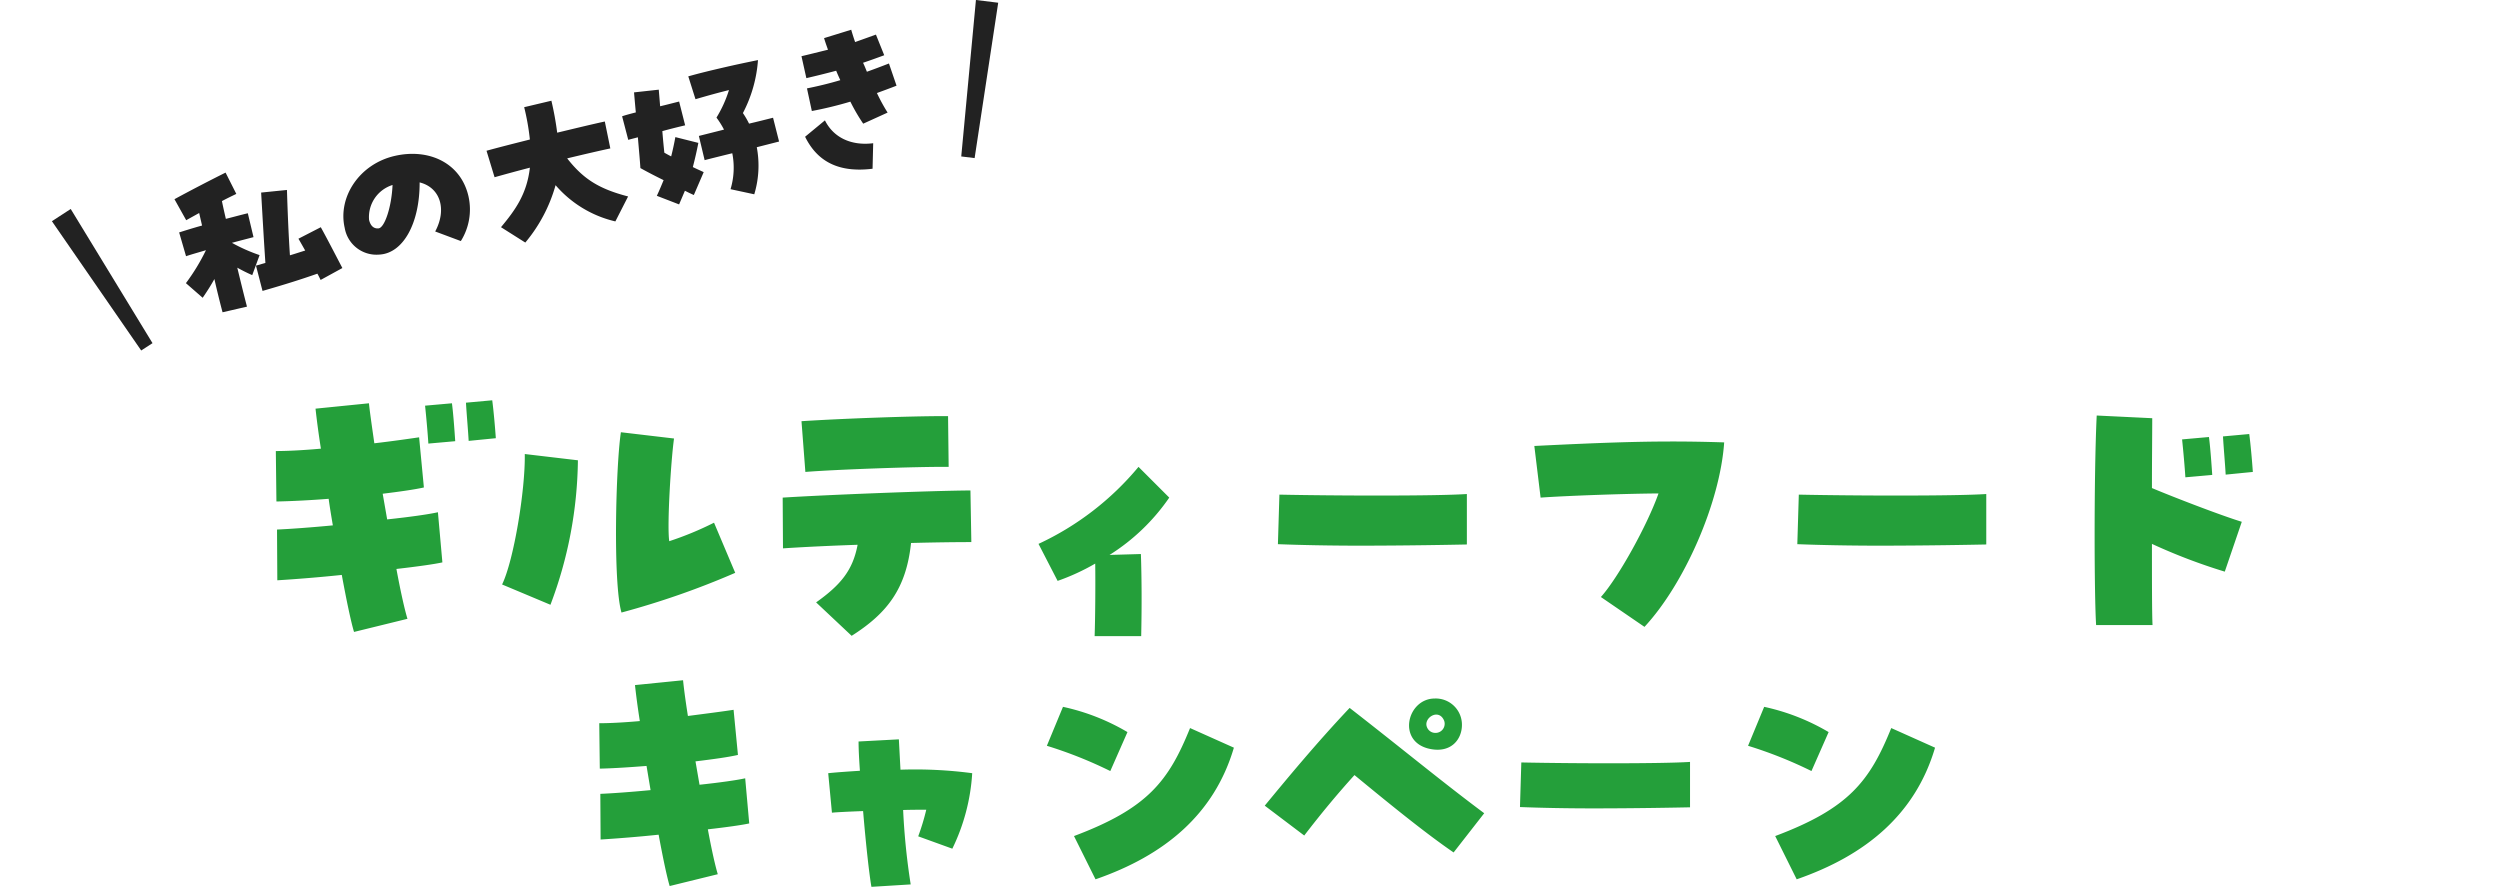 <svg xmlns="http://www.w3.org/2000/svg" width="335" height="118.836" viewBox="0 0 335 118.836">
  <g id="グループ_39127" data-name="グループ 39127" transform="translate(-20 -7693.84)">
    <g id="グループ_39126" data-name="グループ 39126">
      <g id="グループ_39125" data-name="グループ 39125">
        <path id="パス_8438" data-name="パス 8438" d="M-120.56-.48l7.16-1.76c-.36-1.16-.92-3.64-1.48-6.68,2.8-.32,5.08-.64,6.16-.88l-.6-6.72c-1.24.28-3.8.64-6.8.96l-.6-3.44c2.28-.28,4.28-.56,5.52-.84l-.64-6.72c-1.4.2-3.56.52-6,.8-.36-2.52-.64-4.48-.72-5.36l-7.16.72c.16,1.48.4,3.32.72,5.36-2.24.2-4.36.32-6.04.32l.08,6.76c2-.04,4.44-.16,7-.36.16,1.2.36,2.36.56,3.56-2.92.28-5.68.48-7.48.56l.04,6.8c2.56-.16,5.6-.4,8.64-.72C-121.56-4.64-120.96-1.8-120.56-.48Zm9.96-25.24,3.6-.32c-.08-1.16-.24-3.56-.44-5.08l-3.6.32C-110.88-29.28-110.68-27.04-110.6-25.72Zm5.4-.36,3.64-.36c-.08-1.2-.28-3.56-.48-5.08l-3.52.32C-105.48-29.76-105.28-27.56-105.2-26.08Zm20.48,23A110.345,110.345,0,0,0-69.48-8.4l-2.84-6.72a43.12,43.12,0,0,1-6,2.48c-.32-2.12.24-10.96.64-13.76l-7.12-.84C-85.48-22.76-85.88-7.04-84.72-3.08Zm-9.52-1.04a56.227,56.227,0,0,0,3.68-19.36l-7.12-.84c.08,4.84-1.48,14.28-3.04,17.48ZM-53.88.04c4.8-3.04,7.32-6.36,7.96-12.44,3.04-.08,5.88-.12,8.08-.12l-.12-6.92c-5.44.04-19.52.6-25.16.96l.04,6.8c3.04-.2,6.52-.36,10-.48-.64,3.4-2.24,5.36-5.56,7.72Zm-6.2-21.96c3.92-.32,14.96-.72,19.2-.68l-.08-6.8h-.72c-4.24,0-13.36.32-18.92.68Zm38.76,22h6.24c.08-3.76.08-7.48-.04-11l-4.2.12a27.379,27.379,0,0,0,8-7.68l-4.12-4.12a38.494,38.494,0,0,1-13.4,10.32l2.56,4.96a29.379,29.379,0,0,0,5.04-2.32C-21.2-6.88-21.24-2.04-21.32.08ZM28.56-12.2v-6.76c-4.2.28-17.52.24-25.12.08l-.2,6.64c3.04.12,6.96.2,10.88.2C20.44-12.04,26.64-12.16,28.56-12.2ZM52.36-1.16c5.32-5.72,10.12-16.6,10.68-24.72-2.48-.08-4.68-.12-6.96-.12-4.64,0-9.72.16-18.48.6l.84,6.92c3.36-.24,10.92-.52,15.8-.56-1.48,4.2-5.36,11.24-7.72,13.88ZM98.16-12.2v-6.76c-4.2.28-17.52.24-25.12.08l-.2,6.64c3.04.12,6.96.2,10.88.2C90.04-12.04,96.24-12.16,98.16-12.2ZM112.88-1.4h7.56c-.08-1.6-.08-5.96-.08-10.88a76.675,76.675,0,0,0,9.76,3.72l2.28-6.68c-2.64-.8-9-3.24-12.04-4.52,0-3.8.04-7.24.04-9.36l-7.44-.36c-.2,4.12-.28,10.44-.28,16.16C112.68-8,112.76-3.24,112.88-1.4Zm11.96-19.8,3.6-.32c-.08-1.16-.24-3.56-.44-5.08l-3.6.32C124.56-24.76,124.76-22.52,124.84-21.2Zm5.4-.36,3.64-.36c-.08-1.2-.28-3.56-.48-5.08l-3.52.32C129.96-25.24,130.16-23.04,130.24-21.56Zm-208.5,55.128,6.444-1.584c-.324-1.044-.828-3.276-1.332-6.012,2.52-.288,4.572-.576,5.544-.792l-.54-6.048c-1.116.252-3.42.576-6.12.864l-.54-3.132c2.376-.288,4.464-.576,5.688-.864L-69.7,9.952c-1.368.216-3.6.5-6.12.828-.36-2.268-.576-4-.648-4.788l-6.444.648c.144,1.332.36,2.988.648,4.824-2.052.18-3.96.288-5.436.288l.072,6.084c1.764-.036,3.96-.18,6.264-.36l.54,3.24c-2.628.252-5.112.432-6.732.5l.036,6.12c2.3-.144,5.04-.36,7.776-.648C-79.164,29.824-78.624,32.38-78.264,33.568Zm27.036.108,5.256-.324A91.584,91.584,0,0,1-46.98,23.38c1.188-.036,2.268-.036,3.1-.036a30.547,30.547,0,0,1-1.08,3.564l4.572,1.656a26.728,26.728,0,0,0,2.664-10.116,58.2,58.2,0,0,0-9.612-.468l-.216-4.068-5.4.288c0,1.044.072,2.412.18,3.924-1.728.108-3.24.216-4.248.324l.5,5.292c.72-.072,2.3-.144,4.176-.216C-51.984,27.844-51.516,32.092-51.228,33.676ZM-21.2,32.668c9.252-3.2,15.912-8.712,18.54-17.64L-8.532,12.4c-2.88,7.128-5.688,10.764-15.552,14.472Zm1.98-14.508,2.3-5.22a29.042,29.042,0,0,0-8.64-3.384l-2.16,5.22A57.23,57.23,0,0,1-19.224,18.16ZM26.784,29.068l4.1-5.256C25.416,19.744,19.62,14.956,12.852,9.7c-4.428,4.68-8.5,9.612-11.376,13.1l5.292,4c2.268-2.952,4.356-5.472,6.732-8.1C17.784,22.228,22.932,26.44,26.784,29.068Zm1.116-17.1A3.513,3.513,0,0,0,24.264,8.44c-3.744,0-5.148,5.9-.576,6.768C26.46,15.748,27.9,13.912,27.9,11.968Zm-3.6,1.08a1.191,1.191,0,0,1-1.08-.756c-.54-1.224,1.584-2.628,2.3-.864A1.224,1.224,0,0,1,24.3,13.048ZM58.464,23.02V16.936c-3.78.252-15.768.216-22.608.072l-.18,5.976c2.736.108,6.264.18,9.792.18C51.156,23.164,56.736,23.056,58.464,23.02Zm14.292,9.648c9.252-3.2,15.912-8.712,18.54-17.64L85.428,12.4c-2.88,7.128-5.688,10.764-15.552,14.472Zm1.98-14.508,2.3-5.22A29.042,29.042,0,0,0,68.4,9.556l-2.16,5.22A57.23,57.23,0,0,1,74.736,18.16Z" transform="translate(188 7779)" fill="#249f3a"/>
        <g id="グループ_36596" data-name="グループ 36596" transform="translate(26.445 7721.275) rotate(-13)">
          <path id="パス_8437" data-name="パス 8437" d="M-47.495-.023h3.358c-.046-1.541-.069-3.4-.092-5.382A21.647,21.647,0,0,0-42.5-3.979l1.564-2.392a22.524,22.524,0,0,1-3.243-2.438c1.2-.046,2.277-.069,2.99-.092l-.023-3.289c-.782,0-1.863.046-3.036.069,0-.828,0-1.656.023-2.438.759-.207,1.495-.368,2.093-.506l-.759-3.105c-2.208.529-5.083,1.265-7.475,1.932l.9,3.1c.529-.161,1.2-.345,1.909-.552v1.725c-1.2.046-2.323.138-3.2.207l.184,3.312c.69-.069,1.679-.115,2.783-.184a27.252,27.252,0,0,1-3.611,3.7l1.748,2.415c.9-.828,1.495-1.426,2.093-2.093C-47.564-2.944-47.541-1.38-47.495-.023Zm13.777-1.265,3.2-.9c-.483-1.84-1.035-4.048-1.587-5.98l-3.266.828c.184.575.345,1.15.529,1.748-.69.046-1.38.115-2.139.161C-36.57-8-35.949-11.293-35.4-14.053l-3.45-.437c-.575,3.381-1.127,6.578-1.564,9.315l-1.311.069.092,3.5c3.381-.184,5.382-.345,7.682-.6C-33.856-1.909-33.787-1.587-33.718-1.288Zm19.481-.851a7.975,7.975,0,0,0,2.346-5.635c0-4.577-3.726-7.475-8.418-7.475-4.9,0-8.694,3.7-8.694,7.889a4.317,4.317,0,0,0,3.726,4.531c3.128.552,6.21-2.852,7.429-8.211,2.53,1.288,2.783,4.324.552,6.877Zm-10.4-4.14c-.805-.138-.943-.874-.943-1.4a4.507,4.507,0,0,1,4.117-3.841C-22.241-8.694-23.805-6.118-24.633-6.279ZM-5.865,0A20.653,20.653,0,0,0-.184-6.578,15.092,15.092,0,0,0,6.532-.046L8.947-2.921C5.382-4.784,3.634-6.532,2.139-9.729c2.415-.023,4.554-.023,5.934,0l.092-3.68c-1.587-.023-3.979,0-6.555.023a41.439,41.439,0,0,0,.207-4.347l-3.749.023a31.7,31.7,0,0,1-.23,4.393c-2.254.046-4.393.092-6,.161l.253,3.7c1.472-.069,3.151-.138,4.9-.184-1.2,3.4-3.266,5.152-5.566,6.9ZM25.484.6a13.271,13.271,0,0,0,1.748-6.072l3.082-.069-.069-3.289c-1.127.023-2.231.046-3.312.046a11.108,11.108,0,0,0-.483-1.564,18.051,18.051,0,0,0,3.565-6.463c-1.7-.046-3.174-.069-4.554-.069-2.093,0-3.611.023-5.037.092l.253,3.2c1.978-.115,3.243-.161,4.646-.184a16.387,16.387,0,0,1-2.461,3.22,11.8,11.8,0,0,1,.621,1.794l-3.473.069.023,3.335c.759-.023,2.024-.046,3.818-.069A9.985,9.985,0,0,1,22.54-.782ZM15.364-.345l1.173-1.61q.483.414,1.035.828L19.55-3.818c-.437-.345-.874-.667-1.265-.989.506-.966.966-1.909,1.449-2.99L16.905-9.246c-.368.851-.736,1.633-1.127,2.392-.253-.207-.529-.46-.782-.69.092-.713.184-1.5.391-2.875.989-.046,2.369-.069,3.151-.069l-.069-3.289c-1.127.023-1.909.046-2.622.046l.322-2.208-3.312-.391c-.092.667-.23,1.61-.368,2.668-.966.023-1.449.046-1.909.092l.092,3.266c.23-.023.713-.023,1.334-.046-.276,1.909-.437,3.128-.6,4.094,1.1.989,1.909,1.656,2.668,2.277-.414.575-.851,1.2-1.357,1.84ZM41.837-5.336l3.519-.713a24.316,24.316,0,0,1-.805-2.875c.92-.115,1.84-.23,2.783-.368l-.322-3.128c-1.1.161-2.139.3-3.128.414-.069-.437-.138-.874-.23-1.288.943-.092,1.932-.207,2.99-.345l-.46-2.944c-1.173.138-2.116.253-2.944.345q-.1-.966-.138-1.725l-3.795.276c.023.414.069.874.161,1.633-1.748.023-2.691.046-3.657.046l-.023,3.013c1.357,0,2.714-.023,4.117-.069.069.46.161.9.253,1.357-1.495.092-3.013.115-4.6.069l-.046,3.1A51.185,51.185,0,0,0,40.825-8.6,24.614,24.614,0,0,0,41.837-5.336ZM41.7.828l.851-3.312c-2.944-.3-5.014-1.932-5.612-4.439L33.856-5.382C34.73-1.656,37.283.368,41.7.828Z" transform="translate(67.032 19.323)" fill="#222"/>
          <path id="パス_5828" data-name="パス 5828" d="M0,21.048H3.007L2.405,0H.6Z" transform="translate(122.942 22.043) rotate(-160)" fill="#222"/>
          <path id="パス_5829" data-name="パス 5829" d="M0,0H3.007l-.6,21.048H.6Z" transform="translate(0 2.264) rotate(-20)" fill="#222"/>
        </g>
      </g>
      <rect id="長方形_2437" data-name="長方形 2437" width="7" height="14" transform="translate(20 7750)" fill="none"/>
    </g>
    <rect id="長方形_2438" data-name="長方形 2438" width="11" height="28" transform="translate(344 7756)" fill="none"/>
  </g>
</svg>
